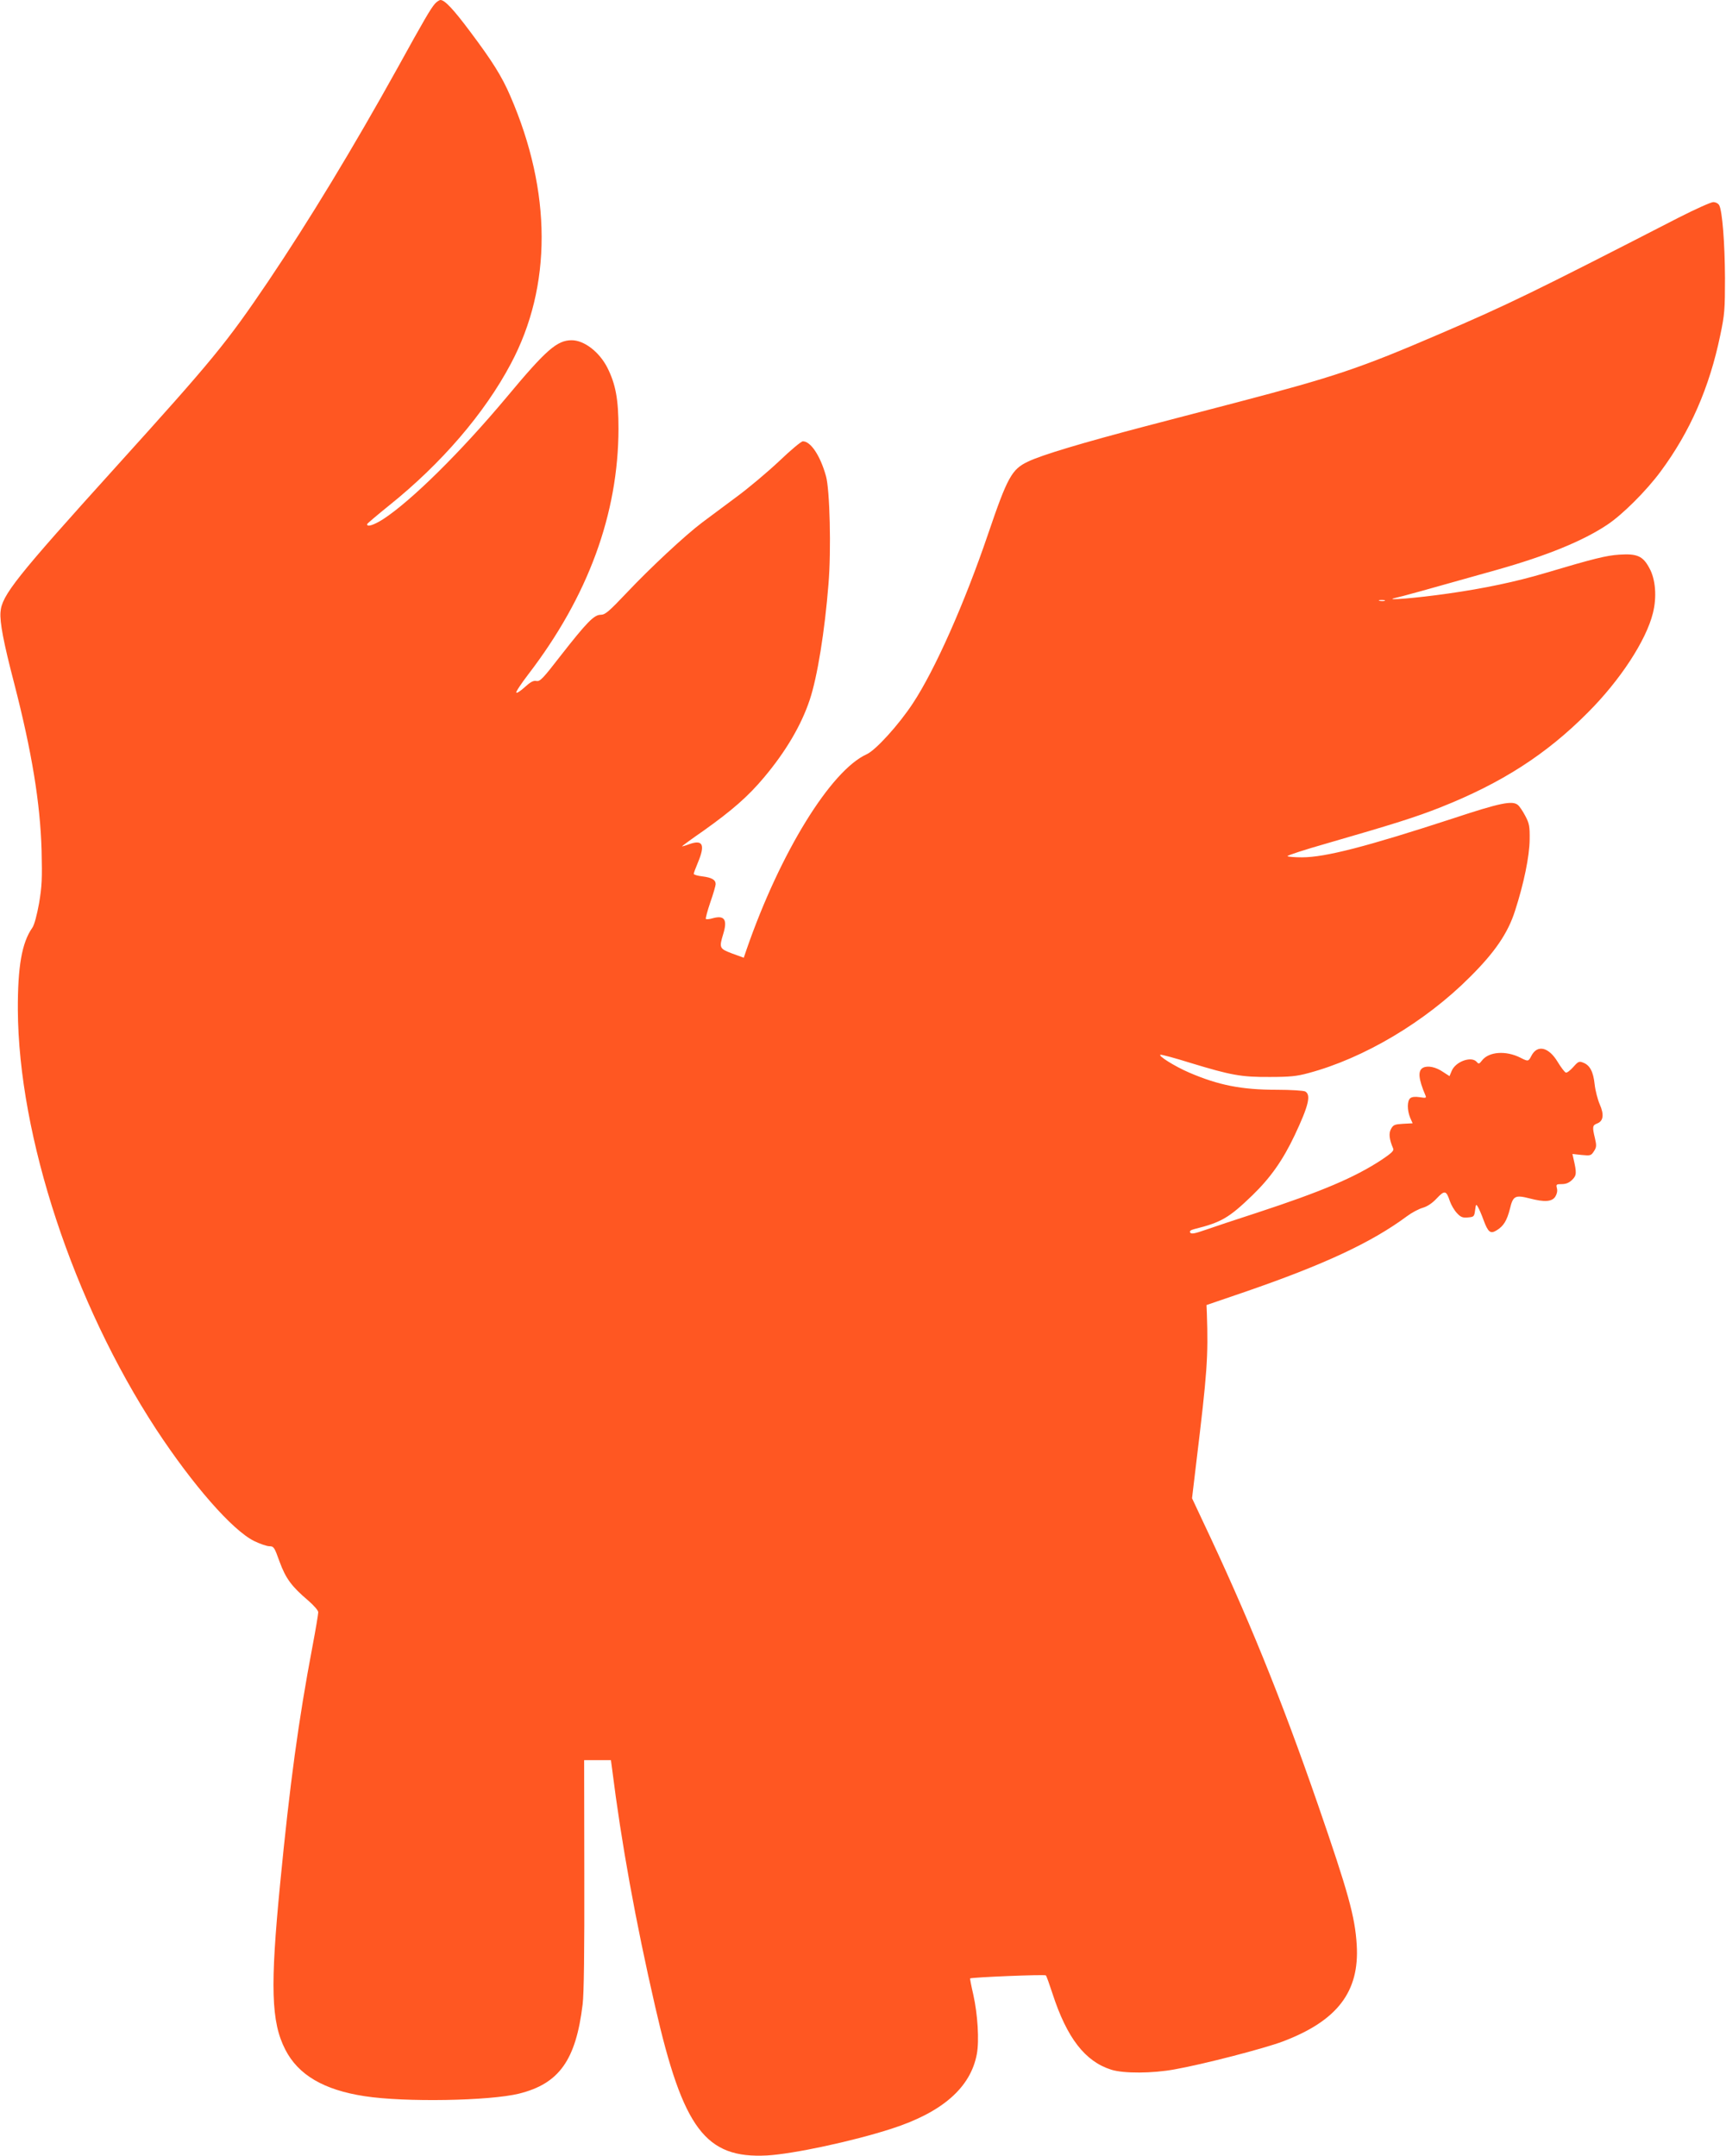<?xml version="1.0" standalone="no"?>
<!DOCTYPE svg PUBLIC "-//W3C//DTD SVG 20010904//EN"
 "http://www.w3.org/TR/2001/REC-SVG-20010904/DTD/svg10.dtd">
<svg version="1.0" xmlns="http://www.w3.org/2000/svg"
 width="1025pt" height="1280pt" viewBox="0 0 1025 1280"
 preserveAspectRatio="xMidYMid meet">
<g transform="translate(0,1280) scale(0.1,-0.1)"
fill="#ff5722" stroke="none">
<path d="M2583 12778 c-26 -30 -63 -93 -223 -383 -265 -477 -524 -904 -767
-1265 -251 -371 -329 -465 -903 -1100 -595 -658 -680 -765 -687 -864 -5 -60
18 -181 82 -426 104 -404 154 -707 162 -990 4 -168 2 -211 -15 -313 -13 -71
-28 -128 -40 -145 -62 -88 -87 -230 -86 -487 4 -752 329 -1737 821 -2490 218
-332 453 -600 582 -664 35 -17 76 -31 91 -31 26 0 30 -7 60 -91 37 -101 72
-148 171 -232 33 -29 59 -58 59 -69 0 -10 -15 -101 -34 -201 -84 -443 -135
-821 -192 -1407 -60 -614 -54 -824 30 -988 77 -151 229 -240 471 -277 239 -37
742 -28 917 15 238 59 338 198 378 530 8 64 11 317 10 773 l-1 677 80 0 79 0
7 -52 c55 -439 139 -903 256 -1412 166 -726 299 -902 664 -883 157 9 512 85
740 159 301 97 469 244 506 443 15 80 5 237 -21 353 -12 51 -20 95 -19 96 9 7
444 25 450 18 4 -4 21 -52 39 -107 86 -265 194 -404 350 -453 74 -23 244 -22
375 2 174 31 528 123 641 165 326 123 458 296 441 574 -10 168 -51 314 -230
832 -221 639 -421 1129 -687 1690 l-61 130 25 210 c65 536 72 629 63 889 l-2
48 225 77 c474 163 756 295 965 450 28 21 69 43 93 50 28 8 57 27 84 56 47 50
57 48 78 -16 8 -23 26 -54 42 -71 22 -24 34 -29 65 -26 36 3 38 5 43 43 5 37
6 38 17 19 7 -12 22 -46 33 -77 27 -73 41 -84 77 -62 42 25 62 58 80 129 18
76 31 83 117 61 88 -23 132 -20 152 10 10 16 14 34 10 50 -6 23 -4 25 29 25
25 0 44 8 62 26 26 26 27 40 7 126 l-6 27 55 -6 c51 -5 56 -4 72 21 16 24 17
34 7 77 -17 70 -15 78 13 89 37 14 42 53 15 114 -12 28 -26 81 -30 118 -8 75
-28 114 -68 129 -24 10 -30 7 -59 -26 -18 -20 -37 -35 -44 -33 -7 2 -29 31
-49 64 -53 88 -121 104 -156 35 -17 -33 -19 -34 -64 -11 -86 44 -188 37 -229
-16 -16 -21 -20 -22 -31 -9 -31 37 -126 3 -149 -53 l-13 -31 -37 24 c-45 31
-92 40 -120 26 -32 -17 -28 -66 14 -164 7 -16 3 -17 -34 -11 -27 4 -46 2 -56
-6 -19 -16 -19 -70 -1 -115 l15 -34 -57 -3 c-49 -3 -58 -6 -71 -30 -15 -26
-11 -63 13 -118 5 -12 -14 -29 -71 -67 -159 -104 -354 -187 -738 -313 -121
-39 -258 -85 -304 -101 -66 -23 -86 -27 -93 -17 -5 9 2 15 25 21 161 40 206
67 345 201 107 104 180 207 251 357 82 174 98 239 62 259 -11 5 -85 10 -168
10 -211 0 -346 27 -521 102 -88 38 -189 102 -170 106 8 1 87 -20 176 -48 243
-74 303 -85 472 -84 118 0 161 4 230 23 330 88 695 305 960 571 147 146 225
260 267 392 52 160 86 324 87 423 1 79 -2 96 -26 141 -14 27 -34 57 -44 65
-33 27 -104 13 -385 -80 -512 -167 -758 -231 -897 -231 -43 0 -82 3 -86 7 -3
4 101 38 231 75 398 115 532 157 678 215 361 143 628 314 875 563 192 192 346
428 386 590 24 95 16 201 -21 267 -38 72 -73 87 -179 80 -77 -5 -150 -23 -446
-111 -165 -49 -357 -90 -571 -120 -179 -26 -393 -44 -313 -26 37 8 179 47 604
167 294 83 510 171 654 267 91 60 234 203 318 317 175 236 290 499 354 809 26
123 28 153 28 340 -1 210 -16 396 -34 431 -6 11 -21 19 -36 19 -13 0 -107 -42
-207 -93 -870 -447 -1013 -516 -1423 -692 -467 -201 -619 -252 -1199 -404
-126 -33 -369 -96 -540 -141 -373 -98 -619 -171 -701 -211 -95 -45 -121 -91
-236 -429 -140 -412 -316 -808 -447 -1006 -84 -128 -221 -278 -274 -302 -213
-96 -514 -584 -713 -1158 l-17 -50 -69 25 c-76 29 -78 33 -53 116 26 84 8 112
-60 94 -20 -6 -39 -8 -43 -5 -3 3 9 48 26 98 18 51 32 100 32 109 0 26 -24 39
-79 46 -28 3 -51 10 -51 15 0 5 11 35 25 68 44 105 29 137 -52 108 -24 -9 -43
-14 -43 -13 0 2 57 44 128 93 170 121 265 204 358 315 130 154 223 312 273
463 45 135 89 407 111 686 17 201 8 563 -15 642 -34 122 -91 206 -137 206 -10
0 -73 -53 -140 -117 -68 -64 -184 -162 -258 -216 -74 -55 -164 -122 -200 -149
-101 -76 -307 -268 -446 -415 -109 -115 -130 -133 -157 -133 -39 0 -82 -44
-240 -246 -102 -132 -120 -151 -141 -147 -18 4 -36 -6 -69 -36 -25 -23 -48
-38 -51 -33 -3 5 29 53 71 108 356 464 535 954 536 1459 0 175 -17 264 -66
362 -48 94 -138 163 -212 163 -87 0 -152 -57 -387 -339 -272 -325 -565 -614
-732 -723 -55 -35 -97 -49 -96 -30 1 4 60 54 132 112 308 247 566 546 722 841
245 460 243 1020 -3 1588 -51 119 -109 210 -238 382 -100 134 -152 189 -177
189 -7 0 -22 -10 -33 -22z m5640 -3545 c-7 -2 -21 -2 -30 0 -10 3 -4 5 12 5
17 0 24 -2 18 -5z"/>
</g>
</svg>

